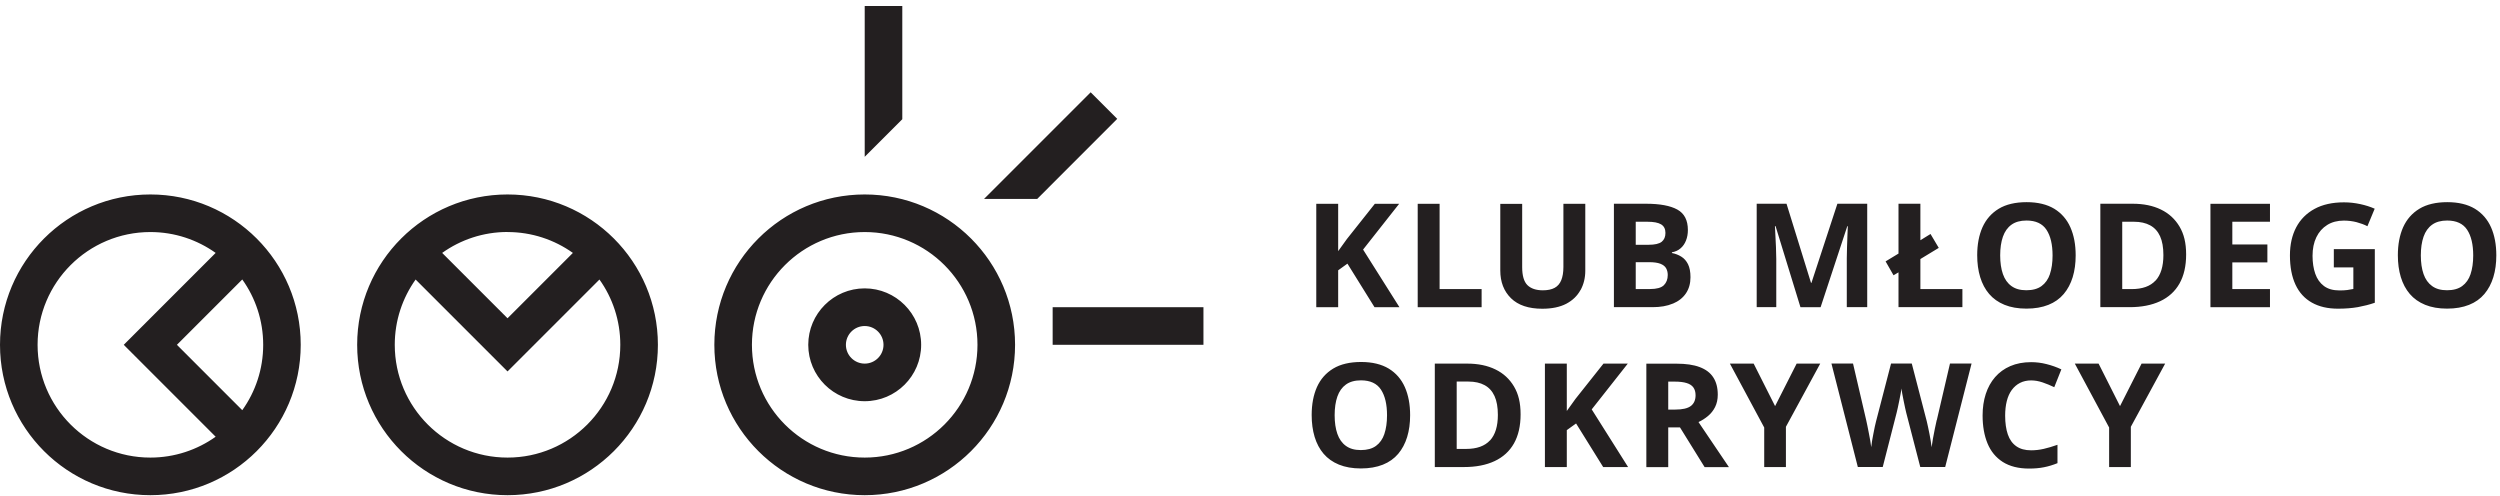 <?xml version="1.0" encoding="UTF-8"?> <svg xmlns="http://www.w3.org/2000/svg" width="232" height="46" viewBox="0 0 232 46" fill="none"><path id="Vector" d="M124.182 25.084L125.042 24.465L127.557 28.511H129.87L126.494 23.16L129.842 18.912H127.585L124.992 22.181C124.857 22.367 124.722 22.558 124.587 22.744C124.452 22.929 124.317 23.121 124.182 23.306V18.912H122.15V28.511H124.182V25.084ZM137.494 26.828H133.595V18.912H131.563V28.511H137.494V26.828ZM146.676 26.919C146.969 26.384 147.115 25.788 147.115 25.124V18.912H145.084V24.775C145.084 25.27 145.016 25.675 144.887 25.996C144.757 26.317 144.555 26.558 144.274 26.71C143.998 26.862 143.632 26.941 143.182 26.941C142.546 26.941 142.068 26.778 141.742 26.457C141.421 26.137 141.258 25.579 141.258 24.792V18.918H139.227V25.101C139.227 26.17 139.559 27.025 140.223 27.678C140.886 28.325 141.854 28.651 143.126 28.651C144.02 28.651 144.763 28.494 145.348 28.19C145.933 27.881 146.372 27.459 146.665 26.924L146.676 26.919ZM155.24 28.179C155.768 27.959 156.174 27.639 156.455 27.222C156.736 26.806 156.877 26.305 156.877 25.726C156.877 25.225 156.798 24.82 156.646 24.516C156.494 24.212 156.286 23.976 156.027 23.818C155.768 23.655 155.476 23.543 155.155 23.481V23.413C155.47 23.357 155.735 23.239 155.954 23.047C156.174 22.862 156.342 22.62 156.46 22.322C156.579 22.023 156.635 21.697 156.635 21.343C156.635 20.437 156.309 19.807 155.656 19.447C155.003 19.087 154.035 18.907 152.753 18.907H149.771V28.505H153.36C154.086 28.505 154.716 28.398 155.24 28.173V28.179ZM151.796 20.578H152.871C153.456 20.578 153.878 20.656 154.148 20.82C154.418 20.983 154.553 21.247 154.553 21.613C154.553 21.979 154.441 22.243 154.21 22.434C153.979 22.62 153.574 22.716 152.978 22.716H151.796V20.578ZM151.796 26.828V24.33H153.062C153.49 24.33 153.833 24.381 154.086 24.477C154.339 24.578 154.514 24.713 154.615 24.893C154.716 25.073 154.767 25.281 154.767 25.523C154.767 25.917 154.643 26.232 154.407 26.468C154.165 26.705 153.737 26.823 153.13 26.823H151.796V26.828ZM171.477 20.994C171.466 21.174 171.455 21.438 171.444 21.793C171.432 22.147 171.416 22.519 171.404 22.913C171.393 23.306 171.382 23.655 171.382 23.959V28.505H173.278V18.907H170.51L168.102 26.249H168.062L165.789 18.907H163.021V28.505H164.838V24.043C164.838 23.712 164.827 23.34 164.81 22.935C164.793 22.53 164.776 22.142 164.754 21.787C164.737 21.427 164.72 21.163 164.714 20.983H164.771L167.083 28.511H168.951L171.427 20.994H171.483H171.477ZM176.181 25.281V28.505H182.111V26.823H178.212V24.038L179.917 23.003L179.152 21.714L178.212 22.294V18.907H176.181V23.531L174.983 24.257L175.72 25.546L176.176 25.276L176.181 25.281ZM192.132 21.095C191.806 20.358 191.305 19.784 190.636 19.373C189.96 18.968 189.105 18.76 188.07 18.76C187.035 18.76 186.157 18.963 185.482 19.373C184.807 19.784 184.306 20.352 183.974 21.09C183.648 21.827 183.484 22.687 183.484 23.683C183.484 24.426 183.574 25.101 183.76 25.715C183.946 26.322 184.221 26.845 184.593 27.279C184.964 27.712 185.437 28.049 186.016 28.286C186.596 28.522 187.271 28.64 188.053 28.64C188.835 28.64 189.51 28.522 190.09 28.291C190.669 28.061 191.142 27.723 191.513 27.284C191.885 26.845 192.16 26.322 192.346 25.72C192.532 25.113 192.622 24.443 192.622 23.695C192.622 22.699 192.459 21.832 192.132 21.095ZM190.236 25.433C190.073 25.917 189.808 26.288 189.454 26.547C189.1 26.806 188.633 26.935 188.047 26.935C187.462 26.935 187.023 26.806 186.663 26.547C186.303 26.288 186.039 25.917 185.87 25.433C185.701 24.949 185.617 24.37 185.617 23.7C185.617 23.031 185.701 22.451 185.87 21.967C186.039 21.483 186.303 21.112 186.663 20.853C187.023 20.594 187.485 20.465 188.059 20.465C188.919 20.465 189.538 20.752 189.915 21.326C190.292 21.9 190.478 22.693 190.478 23.706C190.478 24.375 190.394 24.955 190.23 25.439L190.236 25.433ZM200.538 19.447C199.801 19.087 198.929 18.907 197.922 18.907H194.912V28.505H197.629C198.732 28.505 199.677 28.32 200.459 27.954C201.241 27.588 201.843 27.042 202.254 26.317C202.665 25.591 202.873 24.691 202.873 23.616C202.873 22.541 202.671 21.72 202.26 21.028C201.849 20.336 201.281 19.807 200.538 19.447ZM200.032 26.035C199.548 26.564 198.811 26.828 197.815 26.828H196.943V20.578H198.034C198.625 20.578 199.126 20.69 199.531 20.91C199.936 21.129 200.246 21.466 200.454 21.922C200.662 22.378 200.763 22.963 200.763 23.672C200.763 24.719 200.521 25.512 200.037 26.041L200.032 26.035ZM205.129 28.511H210.654V26.828H207.16V24.353H210.413V22.688H207.16V20.578H210.654V18.912H205.129V28.511ZM216.574 24.814H218.391V26.817C218.222 26.851 218.036 26.885 217.834 26.913C217.631 26.941 217.389 26.952 217.102 26.952C216.512 26.952 216.033 26.817 215.662 26.542C215.296 26.266 215.026 25.889 214.857 25.405C214.689 24.921 214.604 24.364 214.604 23.74C214.604 23.076 214.722 22.502 214.959 22.012C215.195 21.523 215.533 21.146 215.966 20.876C216.399 20.606 216.911 20.471 217.508 20.471C217.918 20.471 218.312 20.521 218.689 20.617C219.066 20.718 219.404 20.842 219.696 20.994L220.371 19.368C219.966 19.188 219.522 19.047 219.027 18.94C218.532 18.833 218.031 18.777 217.519 18.777C216.444 18.777 215.533 18.98 214.79 19.385C214.047 19.79 213.479 20.358 213.091 21.09C212.703 21.827 212.506 22.693 212.506 23.7C212.506 24.775 212.68 25.681 213.023 26.418C213.366 27.155 213.873 27.706 214.542 28.083C215.212 28.46 216.016 28.646 216.967 28.646C217.659 28.646 218.273 28.595 218.818 28.5C219.359 28.398 219.882 28.269 220.383 28.095V23.121H216.579V24.814H216.574ZM231.169 21.095C230.842 20.358 230.341 19.784 229.672 19.373C228.997 18.968 228.142 18.76 227.106 18.76C226.071 18.76 225.193 18.963 224.518 19.373C223.843 19.784 223.342 20.352 223.01 21.09C222.684 21.827 222.521 22.687 222.521 23.683C222.521 24.426 222.611 25.101 222.796 25.715C222.982 26.322 223.258 26.845 223.629 27.279C224 27.712 224.473 28.049 225.053 28.286C225.632 28.522 226.307 28.64 227.089 28.64C227.871 28.64 228.547 28.522 229.126 28.291C229.706 28.061 230.178 27.723 230.55 27.284C230.921 26.845 231.197 26.322 231.382 25.72C231.568 25.113 231.658 24.443 231.658 23.695C231.658 22.699 231.495 21.832 231.169 21.095ZM229.272 25.433C229.109 25.917 228.845 26.288 228.49 26.547C228.136 26.806 227.669 26.935 227.084 26.935C226.499 26.935 226.06 26.806 225.7 26.547C225.34 26.288 225.075 25.917 224.906 25.433C224.738 24.949 224.653 24.37 224.653 23.7C224.653 23.031 224.738 22.451 224.906 21.967C225.075 21.483 225.34 21.112 225.7 20.853C226.06 20.594 226.521 20.465 227.095 20.465C227.956 20.465 228.575 20.752 228.952 21.326C229.329 21.9 229.514 22.693 229.514 23.706C229.514 24.375 229.43 24.955 229.267 25.439L229.272 25.433ZM128.874 34.205C128.199 33.8 127.344 33.592 126.308 33.592C125.273 33.592 124.395 33.794 123.72 34.205C123.045 34.615 122.544 35.184 122.212 35.921C121.886 36.658 121.723 37.519 121.723 38.515C121.723 39.257 121.813 39.932 121.998 40.546C122.184 41.154 122.46 41.677 122.831 42.11C123.202 42.543 123.675 42.881 124.255 43.117C124.834 43.353 125.509 43.472 126.291 43.472C127.074 43.472 127.749 43.353 128.328 43.123C128.908 42.892 129.38 42.554 129.752 42.116C130.123 41.677 130.399 41.154 130.584 40.551C130.77 39.944 130.86 39.274 130.86 38.526C130.86 37.53 130.697 36.664 130.371 35.926C130.044 35.189 129.544 34.615 128.874 34.205ZM128.474 40.264C128.311 40.748 128.047 41.12 127.692 41.379C127.338 41.637 126.871 41.767 126.286 41.767C125.701 41.767 125.262 41.637 124.902 41.379C124.542 41.12 124.277 40.748 124.108 40.264C123.94 39.781 123.855 39.201 123.855 38.532C123.855 37.862 123.94 37.282 124.108 36.799C124.277 36.315 124.542 35.943 124.902 35.685C125.262 35.426 125.723 35.296 126.297 35.296C127.158 35.296 127.777 35.583 128.154 36.157C128.531 36.731 128.716 37.524 128.716 38.537C128.716 39.207 128.632 39.786 128.469 40.27L128.474 40.264ZM138.777 34.284C138.039 33.923 137.167 33.743 136.16 33.743H133.15V43.342H135.868C136.97 43.342 137.916 43.157 138.698 42.791C139.48 42.425 140.082 41.879 140.493 41.154C140.903 40.428 141.111 39.527 141.111 38.453C141.111 37.378 140.909 36.557 140.498 35.865C140.087 35.173 139.519 34.644 138.777 34.284ZM138.27 40.867C137.786 41.395 137.049 41.66 136.053 41.66H135.181V35.409H136.273C136.864 35.409 137.364 35.521 137.769 35.741C138.174 35.96 138.484 36.298 138.692 36.754C138.9 37.209 139.002 37.794 139.002 38.503C139.002 39.55 138.76 40.343 138.276 40.872L138.27 40.867ZM151.059 33.743H148.803L146.209 37.012C146.074 37.198 145.939 37.389 145.804 37.575C145.669 37.761 145.534 37.952 145.399 38.138V33.743H143.368V43.342H145.399V39.916L146.26 39.297L148.775 43.342H151.087L147.711 37.991L151.059 33.743ZM158.503 38.605C158.779 38.374 158.998 38.098 159.161 37.772C159.324 37.446 159.409 37.063 159.409 36.624C159.409 35.977 159.268 35.443 158.992 35.021C158.717 34.593 158.295 34.278 157.726 34.064C157.158 33.85 156.444 33.749 155.577 33.749H152.781V43.348H154.812V39.663H155.903L158.188 43.348H160.444L157.62 39.167C157.935 39.021 158.227 38.835 158.497 38.61L158.503 38.605ZM156.916 37.671C156.624 37.896 156.145 38.008 155.47 38.008H154.812V35.414H155.431C155.87 35.414 156.23 35.459 156.511 35.544C156.792 35.628 157.006 35.763 157.141 35.949C157.276 36.135 157.349 36.377 157.349 36.68C157.349 37.119 157.203 37.451 156.911 37.676L156.916 37.671ZM164.731 37.693L162.74 33.743H160.534L163.719 39.674V43.342H165.733V39.606L168.917 33.743H166.729L164.726 37.693H164.731ZM179.726 38.987C179.681 39.196 179.625 39.454 179.557 39.769C179.49 40.084 179.428 40.394 179.377 40.703C179.321 41.013 179.281 41.277 179.253 41.502C179.236 41.339 179.208 41.154 179.174 40.928C179.141 40.709 179.096 40.484 179.051 40.248C179.006 40.017 178.961 39.797 178.916 39.595C178.871 39.392 178.837 39.235 178.809 39.117L177.413 33.738H175.489L174.094 39.117C174.06 39.235 174.021 39.392 173.981 39.595C173.942 39.797 173.897 40.011 173.852 40.242C173.807 40.473 173.767 40.692 173.728 40.911C173.694 41.131 173.666 41.328 173.649 41.497C173.632 41.334 173.604 41.142 173.565 40.917C173.526 40.692 173.48 40.461 173.435 40.225C173.39 39.989 173.345 39.758 173.3 39.539C173.255 39.319 173.216 39.134 173.182 38.982L171.961 33.738H169.958L172.406 43.337H174.718L176.007 38.306C176.035 38.2 176.069 38.042 176.114 37.845C176.159 37.643 176.204 37.429 176.249 37.198C176.294 36.967 176.339 36.748 176.378 36.54C176.418 36.332 176.446 36.168 176.451 36.05C176.468 36.168 176.496 36.332 176.53 36.54C176.564 36.748 176.609 36.973 176.659 37.204C176.71 37.434 176.755 37.654 176.794 37.851C176.834 38.048 176.868 38.194 176.896 38.295L178.201 43.337H180.514L182.961 33.738H180.958L179.737 38.982L179.726 38.987ZM186.697 36.185C186.905 35.904 187.158 35.685 187.457 35.533C187.755 35.381 188.098 35.302 188.486 35.302C188.835 35.302 189.19 35.364 189.555 35.488C189.921 35.611 190.281 35.763 190.636 35.932L191.294 34.278C190.855 34.07 190.394 33.907 189.915 33.788C189.437 33.665 188.959 33.608 188.486 33.608C187.76 33.608 187.119 33.732 186.556 33.974C185.994 34.216 185.527 34.559 185.144 34.998C184.762 35.437 184.475 35.96 184.278 36.562C184.081 37.17 183.985 37.834 183.985 38.56C183.985 39.544 184.137 40.411 184.441 41.148C184.745 41.885 185.217 42.459 185.859 42.87C186.5 43.275 187.31 43.483 188.301 43.483C188.813 43.483 189.274 43.443 189.685 43.359C190.095 43.28 190.512 43.151 190.934 42.982V41.277C190.478 41.44 190.05 41.564 189.662 41.654C189.274 41.744 188.88 41.789 188.486 41.789C187.929 41.789 187.473 41.666 187.113 41.412C186.753 41.159 186.494 40.799 186.326 40.315C186.163 39.837 186.078 39.257 186.078 38.577C186.078 38.076 186.129 37.62 186.23 37.221C186.331 36.816 186.489 36.472 186.691 36.191L186.697 36.185ZM196.74 37.693L194.749 33.743H192.543L195.727 39.674V43.342H197.742V39.606L200.926 33.743H198.738L196.735 37.693H196.74ZM80.245 18.046C72.536 18.046 66.291 24.291 66.291 31.999C66.291 39.708 72.542 45.953 80.245 45.953C87.947 45.953 94.198 39.708 94.198 31.999C94.198 24.291 87.947 18.046 80.245 18.046ZM80.245 42.464C74.46 42.464 69.779 37.778 69.779 31.999C69.779 26.221 74.466 21.534 80.245 21.534C86.023 21.534 90.71 26.221 90.71 31.999C90.71 37.778 86.023 42.464 80.245 42.464ZM80.245 26.761C77.353 26.761 75.006 29.107 75.006 31.999C75.006 34.891 77.353 37.232 80.245 37.232C83.136 37.232 85.483 34.886 85.483 31.999C85.483 29.113 83.136 26.761 80.245 26.761ZM80.245 33.743C79.282 33.743 78.5 32.961 78.5 31.999C78.5 31.037 79.282 30.255 80.245 30.255C81.207 30.255 81.989 31.037 81.989 31.999C81.989 32.961 81.207 33.743 80.245 33.743ZM13.954 18.046C6.251 18.046 0 24.291 0 31.999C0 39.708 6.251 45.953 13.954 45.953C21.656 45.953 27.907 39.708 27.907 31.999C27.907 24.291 21.656 18.046 13.954 18.046ZM13.954 42.464C8.175 42.464 3.488 37.778 3.488 31.999C3.488 26.221 8.175 21.534 13.954 21.534C16.215 21.534 18.303 22.254 20.013 23.47L11.484 31.999L20.013 40.529C18.303 41.744 16.21 42.464 13.954 42.464ZM22.483 38.065L16.418 31.999L22.483 25.934C23.704 27.644 24.424 29.737 24.424 31.999C24.424 34.261 23.704 36.354 22.483 38.065ZM47.099 18.046C39.391 18.046 33.145 24.291 33.145 31.999C33.145 39.708 39.396 45.953 47.099 45.953C54.802 45.953 61.053 39.708 61.053 31.999C61.053 24.291 54.802 18.046 47.099 18.046ZM47.099 21.534C49.361 21.534 51.454 22.254 53.164 23.47L47.099 29.535L41.034 23.47C42.744 22.249 44.837 21.528 47.099 21.528V21.534ZM47.099 42.464C41.321 42.464 36.634 37.778 36.634 31.999C36.634 29.737 37.354 27.65 38.569 25.939L47.099 34.469L55.629 25.939C56.85 27.65 57.564 29.743 57.564 31.999C57.564 37.778 52.877 42.464 47.099 42.464ZM97.686 31.999H111.68V28.511H97.686V31.999ZM101.214 8.565L91.317 18.462H96.252L103.679 11.029L101.214 8.565ZM83.733 0.559H80.245V14.552L83.733 11.063V0.559Z" fill="#231F20"></path></svg> 